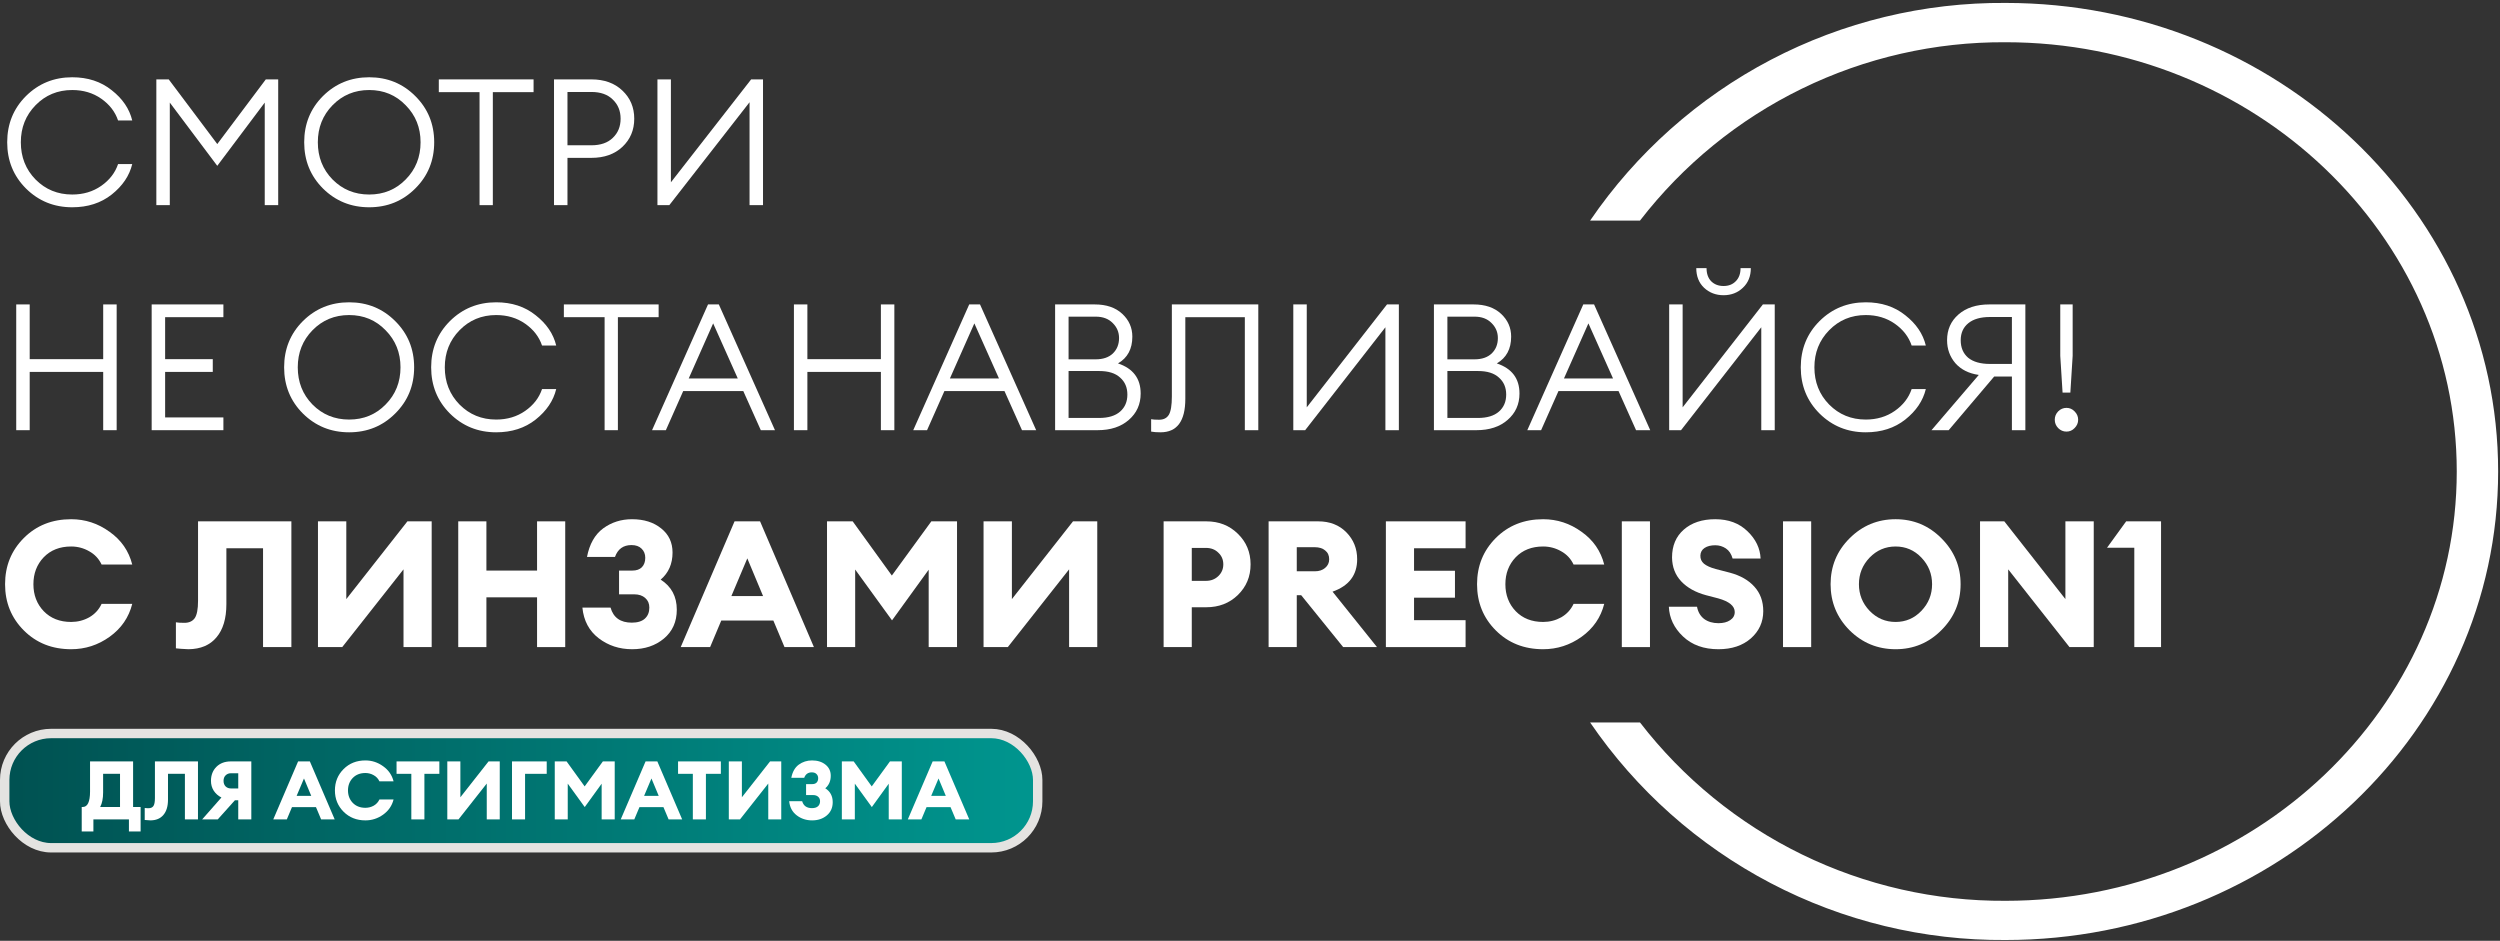 <svg width="566" height="213" viewBox="0 0 566 213" fill="none" xmlns="http://www.w3.org/2000/svg">
<rect x="0" y="0" width="566" height="213" fill="#333333" stroke="none"/>
<path d="M16.346 46.928C12.229 46.928 8.74 45.511 5.88 42.677C3.046 39.843 1.629 36.354 1.629 32.21C1.629 28.067 3.046 24.578 5.88 21.744C8.74 18.91 12.229 17.493 16.346 17.493C19.875 17.493 22.856 18.469 25.289 20.421C27.748 22.345 29.299 24.631 29.94 27.278H26.732C26.064 25.299 24.794 23.655 22.923 22.345C21.051 21.035 18.859 20.381 16.346 20.381C13.058 20.381 10.291 21.53 8.045 23.829C5.826 26.102 4.717 28.895 4.717 32.21C4.717 35.552 5.826 38.359 8.045 40.632C10.291 42.904 13.058 44.04 16.346 44.04C18.859 44.04 21.051 43.385 22.923 42.075C24.794 40.765 26.064 39.121 26.732 37.143H29.94C29.299 39.789 27.748 42.089 25.289 44.04C22.856 45.965 19.875 46.928 16.346 46.928Z" fill="white"/>
<path d="M35.395 17.974H38.202L49.19 32.611L60.177 17.974H62.984V46.446H59.937V23.228L49.19 37.544L38.443 23.228V46.446H35.395V17.974Z" fill="white"/>
<path d="M75.285 40.632C77.531 42.904 80.298 44.04 83.586 44.04C86.874 44.04 89.628 42.904 91.847 40.632C94.093 38.359 95.216 35.552 95.216 32.21C95.216 28.895 94.093 26.102 91.847 23.829C89.628 21.53 86.874 20.381 83.586 20.381C80.298 20.381 77.531 21.53 75.285 23.829C73.066 26.102 71.957 28.895 71.957 32.21C71.957 35.552 73.066 38.359 75.285 40.632ZM94.013 42.677C91.179 45.511 87.703 46.928 83.586 46.928C79.469 46.928 75.98 45.511 73.12 42.677C70.286 39.843 68.869 36.354 68.869 32.21C68.869 28.067 70.286 24.578 73.12 21.744C75.98 18.91 79.469 17.493 83.586 17.493C87.703 17.493 91.179 18.91 94.013 21.744C96.873 24.578 98.303 28.067 98.303 32.21C98.303 36.354 96.873 39.843 94.013 42.677Z" fill="white"/>
<path d="M108.569 46.446V20.862H99.346V17.974H120.8V20.862H111.577V46.446H108.569Z" fill="white"/>
<path d="M140.906 20.501C142.697 22.185 143.593 24.31 143.593 26.877C143.593 29.443 142.697 31.569 140.906 33.253C139.141 34.91 136.802 35.739 133.888 35.739H128.475V46.446H125.427V17.974H133.888C136.802 17.974 139.141 18.817 140.906 20.501ZM138.74 31.208C139.917 30.085 140.505 28.641 140.505 26.877C140.505 25.112 139.917 23.669 138.74 22.546C137.591 21.396 135.973 20.822 133.888 20.822H128.475V32.892H133.888C135.973 32.892 137.591 32.331 138.74 31.208Z" fill="white"/>
<path d="M151.532 46.446H148.845V17.974H151.893V41.273L170.059 17.974H172.746V46.446H169.698V23.147L151.532 46.446Z" fill="white"/>
<path d="M3.674 97.394V68.922H6.722V81.313H23.364V68.922H26.412V97.394H23.364V84.2H6.722V97.394H3.674Z" fill="white"/>
<path d="M34.337 97.394V68.922H50.578V71.809H37.385V81.313H48.172V84.2H37.385V94.506H50.578V97.394H34.337Z" fill="white"/>
<path d="M70.743 91.579C72.988 93.851 75.755 94.988 79.043 94.988C82.332 94.988 85.085 93.851 87.304 91.579C89.55 89.307 90.673 86.499 90.673 83.158C90.673 79.843 89.55 77.049 87.304 74.776C85.085 72.477 82.332 71.328 79.043 71.328C75.755 71.328 72.988 72.477 70.743 74.776C68.524 77.049 67.414 79.843 67.414 83.158C67.414 86.499 68.524 89.307 70.743 91.579ZM89.47 93.624C86.636 96.458 83.16 97.875 79.043 97.875C74.926 97.875 71.438 96.458 68.577 93.624C65.743 90.79 64.326 87.302 64.326 83.158C64.326 79.014 65.743 75.525 68.577 72.691C71.438 69.857 74.926 68.441 79.043 68.441C83.16 68.441 86.636 69.857 89.47 72.691C92.33 75.525 93.761 79.014 93.761 83.158C93.761 87.302 92.33 90.79 89.47 93.624Z" fill="white"/>
<path d="M112.331 97.875C108.214 97.875 104.725 96.458 101.864 93.624C99.03 90.79 97.614 87.302 97.614 83.158C97.614 79.014 99.03 75.525 101.864 72.691C104.725 69.857 108.214 68.441 112.331 68.441C115.86 68.441 118.84 69.416 121.273 71.368C123.733 73.293 125.283 75.579 125.925 78.225H122.717C122.049 76.247 120.779 74.603 118.907 73.293C117.036 71.983 114.844 71.328 112.331 71.328C109.042 71.328 106.275 72.477 104.03 74.776C101.811 77.049 100.701 79.843 100.701 83.158C100.701 86.499 101.811 89.307 104.03 91.579C106.275 93.851 109.042 94.988 112.331 94.988C114.844 94.988 117.036 94.333 118.907 93.023C120.779 91.713 122.049 90.069 122.717 88.09H125.925C125.283 90.737 123.733 93.036 121.273 94.988C118.84 96.912 115.86 97.875 112.331 97.875Z" fill="white"/>
<path d="M136.883 97.394V71.809H127.659V68.922H149.114V71.809H139.89V97.394H136.883Z" fill="white"/>
<path d="M147.624 97.394L160.296 68.922H162.742L175.454 97.394H172.246L168.276 88.531H154.682L150.752 97.394H147.624ZM161.459 73.213L155.925 85.684H167.033L161.459 73.213Z" fill="white"/>
<path d="M179.744 97.394V68.922H182.791V81.313H199.433V68.922H202.481V97.394H199.433V84.2H182.791V97.394H179.744Z" fill="white"/>
<path d="M206.758 97.394L219.43 68.922H221.876L234.588 97.394H231.38L227.41 88.531H213.816L209.886 97.394H206.758ZM220.593 73.213L215.059 85.684H226.167L220.593 73.213Z" fill="white"/>
<path d="M238.877 97.394V68.922H247.86C250.48 68.922 252.552 69.63 254.076 71.047C255.6 72.464 256.362 74.188 256.362 76.22C256.362 79.001 255.279 81.019 253.113 82.275C256.535 83.425 258.246 85.697 258.246 89.093C258.246 91.525 257.351 93.517 255.56 95.068C253.795 96.618 251.442 97.394 248.502 97.394H238.877ZM241.925 94.627H248.823C250.908 94.627 252.498 94.145 253.595 93.183C254.691 92.221 255.239 90.937 255.239 89.333C255.239 87.729 254.691 86.446 253.595 85.484C252.525 84.494 250.948 84 248.863 84H241.925V94.627ZM241.925 81.353H248.061C249.718 81.353 251.015 80.912 251.95 80.03C252.886 79.121 253.354 77.958 253.354 76.541C253.354 75.204 252.873 74.068 251.91 73.132C250.975 72.17 249.691 71.689 248.061 71.689H241.925V81.353Z" fill="white"/>
<path d="M265.309 89.774V68.922H284.878V97.394H281.831V71.809H268.357V90.296C268.357 95.349 266.485 97.875 262.742 97.875C261.86 97.875 261.152 97.821 260.617 97.715V94.907C260.965 94.988 261.566 95.028 262.422 95.028C263.437 95.028 264.173 94.653 264.627 93.905C265.082 93.129 265.309 91.753 265.309 89.774Z" fill="white"/>
<path d="M295.489 97.394H292.803V68.922H295.85V92.221L314.016 68.922H316.703V97.394H313.655V74.095L295.489 97.394Z" fill="white"/>
<path d="M324.641 97.394V68.922H333.624C336.243 68.922 338.315 69.63 339.839 71.047C341.363 72.464 342.125 74.188 342.125 76.22C342.125 79.001 341.042 81.019 338.877 82.275C342.299 83.425 344.01 85.697 344.01 89.093C344.01 91.525 343.114 93.517 341.323 95.068C339.559 96.618 337.206 97.394 334.265 97.394H324.641ZM327.689 94.627H334.586C336.671 94.627 338.262 94.145 339.358 93.183C340.454 92.221 341.002 90.937 341.002 89.333C341.002 87.729 340.454 86.446 339.358 85.484C338.289 84.494 336.711 84 334.626 84H327.689V94.627ZM327.689 81.353H333.824C335.482 81.353 336.778 80.912 337.714 80.03C338.65 79.121 339.117 77.958 339.117 76.541C339.117 75.204 338.636 74.068 337.674 73.132C336.738 72.17 335.455 71.689 333.824 71.689H327.689V81.353Z" fill="white"/>
<path d="M345.781 97.394L358.453 68.922H360.899L373.611 97.394H370.403L366.433 88.531H352.839L348.909 97.394H345.781ZM359.616 73.213L354.082 85.684H365.19L359.616 73.213Z" fill="white"/>
<path d="M380.587 97.394H377.9V68.922H380.948V92.221L399.114 68.922H401.801V97.394H398.753V74.095L380.587 97.394ZM394.583 65.152C393.406 66.275 391.949 66.837 390.211 66.837C388.474 66.837 387.003 66.275 385.8 65.152C384.624 64.029 384.036 62.546 384.036 60.701H386.362C386.362 61.958 386.709 62.947 387.404 63.669C388.126 64.39 389.062 64.751 390.211 64.751C391.361 64.751 392.283 64.39 392.978 63.669C393.7 62.947 394.061 61.958 394.061 60.701H396.387C396.387 62.546 395.786 64.029 394.583 65.152Z" fill="white"/>
<path d="M422.411 97.875C418.293 97.875 414.805 96.458 411.944 93.624C409.11 90.79 407.693 87.302 407.693 83.158C407.693 79.014 409.11 75.525 411.944 72.691C414.805 69.857 418.293 68.441 422.411 68.441C425.939 68.441 428.92 69.416 431.353 71.368C433.813 73.293 435.363 75.579 436.005 78.225H432.797C432.128 76.247 430.859 74.603 428.987 73.293C427.116 71.983 424.924 71.328 422.411 71.328C419.122 71.328 416.355 72.477 414.11 74.776C411.891 77.049 410.781 79.843 410.781 83.158C410.781 86.499 411.891 89.307 414.11 91.579C416.355 93.851 419.122 94.988 422.411 94.988C424.924 94.988 427.116 94.333 428.987 93.023C430.859 91.713 432.128 90.069 432.797 88.09H436.005C435.363 90.737 433.813 93.036 431.353 94.988C428.92 96.912 425.939 97.875 422.411 97.875Z" fill="white"/>
<path d="M455.495 97.394V85.243H451.485L441.179 97.394H437.289L447.996 84.882C445.75 84.561 443.986 83.679 442.702 82.235C441.446 80.765 440.818 79.027 440.818 77.022C440.818 74.643 441.673 72.705 443.384 71.207C445.122 69.684 447.461 68.922 450.402 68.922H458.542V97.394H455.495ZM443.905 77.022C443.905 78.707 444.467 80.03 445.59 80.992C446.739 81.928 448.383 82.396 450.522 82.396H455.495V71.769H450.522C448.41 71.769 446.779 72.237 445.63 73.172C444.48 74.108 443.905 75.391 443.905 77.022Z" fill="white"/>
<path d="M466.965 88.892L466.443 80.551V68.922H469.25V80.551L468.729 88.892H466.965ZM469.692 96.912C469.184 97.447 468.569 97.715 467.847 97.715C467.125 97.715 466.497 97.447 465.962 96.912C465.454 96.378 465.2 95.749 465.2 95.028C465.2 94.306 465.454 93.678 465.962 93.143C466.497 92.608 467.125 92.341 467.847 92.341C468.569 92.341 469.184 92.608 469.692 93.143C470.226 93.678 470.494 94.306 470.494 95.028C470.494 95.749 470.226 96.378 469.692 96.912Z" fill="white"/>
<path d="M16.106 146.984C11.802 146.984 8.233 145.567 5.399 142.734C2.565 139.9 1.148 136.411 1.148 132.268C1.148 128.124 2.565 124.635 5.399 121.801C8.233 118.968 11.802 117.551 16.106 117.551C19.287 117.551 22.188 118.5 24.808 120.398C27.454 122.269 29.165 124.742 29.94 127.816H23.003C22.388 126.506 21.453 125.504 20.196 124.809C18.94 124.087 17.576 123.726 16.106 123.726C13.539 123.726 11.468 124.542 9.89 126.172C8.34 127.803 7.564 129.835 7.564 132.268C7.564 134.7 8.34 136.732 9.89 138.363C11.468 139.994 13.539 140.809 16.106 140.809C17.576 140.809 18.94 140.461 20.196 139.766C21.453 139.044 22.388 138.029 23.003 136.719H29.94C29.165 139.793 27.454 142.279 24.808 144.177C22.188 146.049 19.287 146.984 16.106 146.984Z" fill="white"/>
<path d="M44.836 136.037V118.032H65.969V146.503H59.553V124.127H51.252V136.799C51.252 140.034 50.504 142.533 49.007 144.298C47.536 146.062 45.425 146.958 42.671 146.984C41.414 146.931 40.465 146.864 39.824 146.784V140.889C40.225 140.969 40.866 141.009 41.749 141.009C42.791 141.009 43.566 140.662 44.075 139.967C44.582 139.245 44.836 137.935 44.836 136.037Z" fill="white"/>
<path d="M77.481 146.503H71.987V118.032H78.403V135.636L92.238 118.032H97.731V146.503H91.355V128.899L77.481 146.503Z" fill="white"/>
<path d="M103.746 146.503V118.032H110.122V129.18H121.591V118.032H127.967V146.503H121.591V135.235H110.122V146.503H103.746Z" fill="white"/>
<path d="M139.231 126.092H132.895C133.457 123.178 134.673 121.026 136.544 119.636C138.442 118.246 140.621 117.551 143.081 117.551C145.781 117.551 147.986 118.246 149.697 119.636C151.408 120.999 152.264 122.817 152.264 125.09C152.264 127.656 151.368 129.701 149.577 131.225C152.01 132.775 153.226 135.048 153.226 138.042C153.226 140.769 152.25 142.948 150.299 144.578C148.374 146.182 145.981 146.984 143.121 146.984C140.233 146.984 137.707 146.156 135.542 144.498C133.376 142.841 132.147 140.528 131.853 137.561H138.229C138.87 139.833 140.474 140.969 143.041 140.969C144.35 140.969 145.34 140.662 146.008 140.047C146.676 139.432 147.01 138.603 147.01 137.561C147.01 136.652 146.703 135.93 146.088 135.395C145.473 134.834 144.631 134.553 143.562 134.553H140.153V129.18H143.161C144.096 129.18 144.818 128.926 145.326 128.418C145.834 127.883 146.088 127.175 146.088 126.293C146.088 125.437 145.807 124.742 145.246 124.207C144.711 123.673 143.949 123.405 142.96 123.405C141.116 123.405 139.873 124.301 139.231 126.092Z" fill="white"/>
<path d="M154.113 146.503L166.304 118.032H172.078L184.269 146.503H177.612L175.086 140.488H163.296L160.77 146.503H154.113ZM169.191 126.413L165.582 134.954H172.76L169.191 126.413Z" fill="white"/>
<path d="M187.236 118.032H193.05L201.913 130.303L210.855 118.032H216.67V146.503H210.253V128.979L201.953 140.448L193.612 128.939V146.503H187.236V118.032Z" fill="white"/>
<path d="M228.17 146.503H222.676V118.032H229.092V135.636L242.927 118.032H248.42V146.503H242.044V128.899L228.17 146.503Z" fill="white"/>
<path d="M280.244 120.839C282.169 122.71 283.131 125.023 283.131 127.776C283.131 130.53 282.169 132.842 280.244 134.714C278.346 136.558 275.967 137.481 273.106 137.481H269.818V146.503H263.442V118.032H273.106C275.967 118.032 278.346 118.968 280.244 120.839ZM276.956 127.776C276.956 126.707 276.582 125.825 275.833 125.13C275.111 124.408 274.175 124.047 273.026 124.047H269.818V131.506H273.026C274.149 131.506 275.084 131.145 275.833 130.423C276.582 129.701 276.956 128.819 276.956 127.776Z" fill="white"/>
<path d="M287.212 146.503V118.032H298.44C301.06 118.032 303.186 118.861 304.816 120.518C306.447 122.176 307.262 124.207 307.262 126.613C307.262 130.196 305.404 132.642 301.689 133.952L311.754 146.503H304.095L294.591 134.754H293.588V146.503H287.212ZM293.588 129.34H297.678C298.641 129.34 299.416 129.086 300.004 128.578C300.619 128.07 300.927 127.415 300.927 126.613C300.927 125.758 300.619 125.09 300.004 124.608C299.416 124.127 298.641 123.887 297.678 123.887H293.588V129.34Z" fill="white"/>
<path d="M313.763 146.503V118.032H331.808V124.127H320.139V129.22H329.402V135.315H320.139V140.408H331.808V146.503H313.763Z" fill="white"/>
<path d="M349.36 146.984C345.056 146.984 341.487 145.567 338.654 142.734C335.82 139.9 334.403 136.411 334.403 132.268C334.403 128.124 335.82 124.635 338.654 121.801C341.487 118.968 345.056 117.551 349.36 117.551C352.542 117.551 355.442 118.5 358.062 120.398C360.709 122.269 362.42 124.742 363.195 127.816H356.258C355.643 126.506 354.707 125.504 353.451 124.809C352.194 124.087 350.831 123.726 349.36 123.726C346.794 123.726 344.722 124.542 343.145 126.172C341.594 127.803 340.819 129.835 340.819 132.268C340.819 134.7 341.594 136.732 343.145 138.363C344.722 139.994 346.794 140.809 349.36 140.809C350.831 140.809 352.194 140.461 353.451 139.766C354.707 139.044 355.643 138.029 356.258 136.719H363.195C362.42 139.793 360.709 142.279 358.062 144.177C355.442 146.049 352.542 146.984 349.36 146.984Z" fill="white"/>
<path d="M367.178 146.503V118.032H373.554V146.503H367.178Z" fill="white"/>
<path d="M389.056 146.984C385.741 146.984 383.068 146.022 381.036 144.097C379.004 142.172 377.935 139.927 377.828 137.36H384.204C384.418 138.537 384.953 139.459 385.808 140.127C386.69 140.769 387.773 141.09 389.056 141.09C390.152 141.09 391.035 140.862 391.703 140.408C392.398 139.953 392.745 139.339 392.745 138.563C392.745 137.2 391.502 136.171 389.016 135.476L386.249 134.754C383.87 134.112 381.999 133.07 380.635 131.626C379.272 130.182 378.577 128.378 378.55 126.212C378.55 123.566 379.432 121.467 381.197 119.917C382.988 118.339 385.367 117.551 388.334 117.551C391.329 117.551 393.761 118.46 395.633 120.278C397.504 122.069 398.493 124.127 398.6 126.453H392.264C391.97 125.41 391.462 124.649 390.74 124.167C390.019 123.686 389.217 123.446 388.334 123.446C387.345 123.446 386.543 123.646 385.928 124.047C385.314 124.448 384.993 125.023 384.966 125.771C384.939 126.52 385.207 127.135 385.768 127.616C386.356 128.097 387.238 128.498 388.415 128.819L391.663 129.661C394.042 130.303 395.887 131.359 397.197 132.829C398.533 134.299 399.202 136.144 399.202 138.363C399.202 140.822 398.266 142.881 396.395 144.538C394.523 146.169 392.077 146.984 389.056 146.984Z" fill="white"/>
<path d="M403.675 146.503V118.032H410.051V146.503H403.675Z" fill="white"/>
<path d="M423.268 138.283C424.899 139.967 426.864 140.809 429.163 140.809C431.462 140.809 433.413 139.967 435.017 138.283C436.621 136.598 437.423 134.593 437.423 132.268C437.423 129.942 436.621 127.937 435.017 126.253C433.413 124.568 431.462 123.726 429.163 123.726C426.864 123.726 424.899 124.568 423.268 126.253C421.664 127.937 420.862 129.942 420.862 132.268C420.862 134.593 421.664 136.598 423.268 138.283ZM439.549 142.654C436.688 145.541 433.226 146.984 429.163 146.984C425.099 146.984 421.624 145.554 418.737 142.694C415.876 139.806 414.446 136.331 414.446 132.268C414.446 128.204 415.876 124.742 418.737 121.882C421.624 118.994 425.099 117.551 429.163 117.551C433.226 117.551 436.688 118.994 439.549 121.882C442.436 124.769 443.879 128.231 443.879 132.268C443.879 136.304 442.436 139.766 439.549 142.654Z" fill="white"/>
<path d="M474.023 146.503H468.53L454.655 128.899V146.503H448.279V118.032H453.773L467.607 135.636V118.032H474.023V146.503Z" fill="white"/>
<path d="M483.206 146.503V124.007H477.03L481.361 118.032H489.261V146.503H483.206Z" fill="white"/>
<rect x="1.065" y="166.065" width="233.87" height="25.87" rx="10.514" fill="url(#paint0_linear_5127_734)" stroke="#E4E3E1" stroke-width="2.13"/>
<path d="M29.189 188.25V185.513H21.145V188.25H18.5V182.702H18.722C19.831 182.702 20.386 181.531 20.386 179.188V172.383H30.132V182.702H31.834V188.25H29.189ZM23.345 175.194V179.428C23.345 180.772 23.123 181.863 22.68 182.702H27.173V175.194H23.345Z" fill="white"/>
<path d="M35.075 180.686V172.383H44.821V185.513H41.862V175.194H38.034V181.037C38.034 182.529 37.689 183.682 36.999 184.496C36.321 185.309 35.347 185.722 34.077 185.735C33.497 185.71 33.06 185.679 32.764 185.642V182.924C32.949 182.961 33.245 182.979 33.651 182.979C34.132 182.979 34.49 182.819 34.724 182.498C34.958 182.165 35.075 181.561 35.075 180.686Z" fill="white"/>
<path d="M53.94 185.513V181.185H53.181L49.298 185.513H45.766L50.13 180.557C49.403 180.187 48.823 179.675 48.392 179.022C47.973 178.368 47.763 177.622 47.763 176.784C47.763 175.502 48.17 174.448 48.983 173.622C49.81 172.796 50.901 172.383 52.257 172.383H56.899V185.513H53.94ZM51.073 175.545C50.765 175.853 50.611 176.266 50.611 176.784C50.611 177.302 50.765 177.721 51.073 178.041C51.394 178.35 51.794 178.504 52.275 178.504H53.94V175.064H52.275C51.794 175.064 51.394 175.224 51.073 175.545Z" fill="white"/>
<path d="M61.867 185.513L67.489 172.383H70.152L75.774 185.513H72.704L71.539 182.739H66.102L64.937 185.513H61.867ZM68.82 176.248L67.156 180.187H70.466L68.82 176.248Z" fill="white"/>
<path d="M82.723 185.735C80.738 185.735 79.092 185.081 77.785 183.774C76.478 182.468 75.825 180.859 75.825 178.948C75.825 177.037 76.478 175.428 77.785 174.121C79.092 172.814 80.738 172.161 82.723 172.161C84.19 172.161 85.528 172.598 86.736 173.474C87.957 174.337 88.746 175.477 89.103 176.895H85.904C85.62 176.291 85.189 175.828 84.609 175.508C84.03 175.175 83.401 175.009 82.723 175.009C81.54 175.009 80.584 175.385 79.857 176.137C79.141 176.889 78.784 177.826 78.784 178.948C78.784 180.07 79.141 181.007 79.857 181.759C80.584 182.511 81.54 182.887 82.723 182.887C83.401 182.887 84.03 182.726 84.609 182.406C85.189 182.073 85.62 181.604 85.904 181H89.103C88.746 182.418 87.957 183.565 86.736 184.44C85.528 185.303 84.19 185.735 82.723 185.735Z" fill="white"/>
<path d="M93.126 185.513V175.194H89.779V172.383H99.47V175.194H96.085V185.513H93.126Z" fill="white"/>
<path d="M103.804 185.513H101.27V172.383H104.229V180.501L110.609 172.383H113.143V185.513H110.202V177.394L103.804 185.513Z" fill="white"/>
<path d="M123.776 172.383V175.194H118.875V185.513H115.917V172.383H123.776Z" fill="white"/>
<path d="M125.597 172.383H128.278L132.365 178.041L136.489 172.383H139.171V185.513H136.212V177.431L132.384 182.72L128.537 177.413V185.513H125.597V172.383Z" fill="white"/>
<path d="M140.535 185.513L146.157 172.383H148.82L154.442 185.513H151.372L150.207 182.739H144.77L143.605 185.513H140.535ZM147.489 176.248L145.824 180.187H149.134L147.489 176.248Z" fill="white"/>
<path d="M156.859 185.513V175.194H153.512V172.383H163.202V175.194H159.818V185.513H156.859Z" fill="white"/>
<path d="M167.536 185.513H165.003V172.383H167.962V180.501L174.342 172.383H176.876V185.513H173.935V177.394L167.536 185.513Z" fill="white"/>
<path d="M182.072 176.1H179.15C179.409 174.756 179.97 173.763 180.833 173.122C181.708 172.481 182.713 172.161 183.847 172.161C185.092 172.161 186.11 172.481 186.899 173.122C187.688 173.751 188.082 174.589 188.082 175.637C188.082 176.821 187.669 177.764 186.843 178.467C187.965 179.182 188.526 180.23 188.526 181.611C188.526 182.868 188.076 183.873 187.176 184.625C186.288 185.365 185.185 185.735 183.866 185.735C182.534 185.735 181.369 185.352 180.371 184.588C179.372 183.824 178.805 182.757 178.669 181.389H181.61C181.906 182.437 182.645 182.961 183.829 182.961C184.433 182.961 184.889 182.819 185.197 182.535C185.506 182.252 185.66 181.87 185.66 181.389C185.66 180.97 185.518 180.637 185.234 180.39C184.951 180.131 184.562 180.002 184.069 180.002H182.497V177.524H183.884C184.316 177.524 184.649 177.407 184.883 177.172C185.117 176.926 185.234 176.599 185.234 176.192C185.234 175.798 185.105 175.477 184.846 175.231C184.599 174.984 184.248 174.861 183.792 174.861C182.941 174.861 182.368 175.274 182.072 176.1Z" fill="white"/>
<path d="M190.594 172.383H193.275L197.362 178.041L201.486 172.383H204.168V185.513H201.209V177.431L197.381 182.72L193.534 177.413V185.513H190.594V172.383Z" fill="white"/>
<path d="M205.532 185.513L211.154 172.383H213.817L219.439 185.513H216.369L215.204 182.739H209.767L208.602 185.513H205.532ZM212.486 176.248L210.821 180.187H214.131L212.486 176.248Z" fill="white"/>
<g clip-path="url(#clip0_5127_734)">
<path d="M454.099 0.663C435.581 0.527 417.313 4.951 400.904 13.545C384.495 22.139 370.447 34.639 359.998 49.947H371.29C381.055 37.299 393.601 27.076 407.954 20.072C422.307 13.068 438.079 9.472 454.046 9.563C510.373 9.563 556.209 53.154 556.209 106.74C556.209 160.326 510.373 203.943 454.046 203.943C438.078 204.039 422.305 200.445 407.951 193.44C393.598 186.436 381.052 176.211 371.29 163.56H359.998C370.444 178.862 384.488 191.357 400.893 199.947C417.298 208.536 435.56 212.956 454.073 212.817C515.472 212.817 565.579 165.244 565.579 106.74C565.579 48.236 515.552 0.663 454.073 0.663" fill="white"/>
</g>
<defs>
<linearGradient id="paint0_linear_5127_734" x1="236" y1="179" x2="0" y2="179" gradientUnits="userSpaceOnUse">
<stop stop-color="#00968F"/>
<stop offset="1" stop-color="#005151"/>
</linearGradient>
<clipPath id="clip0_5127_734">
<rect width="205.608" height="212.153" fill="white" transform="translate(360 0.663)"/>
</clipPath>
</defs>
</svg>
